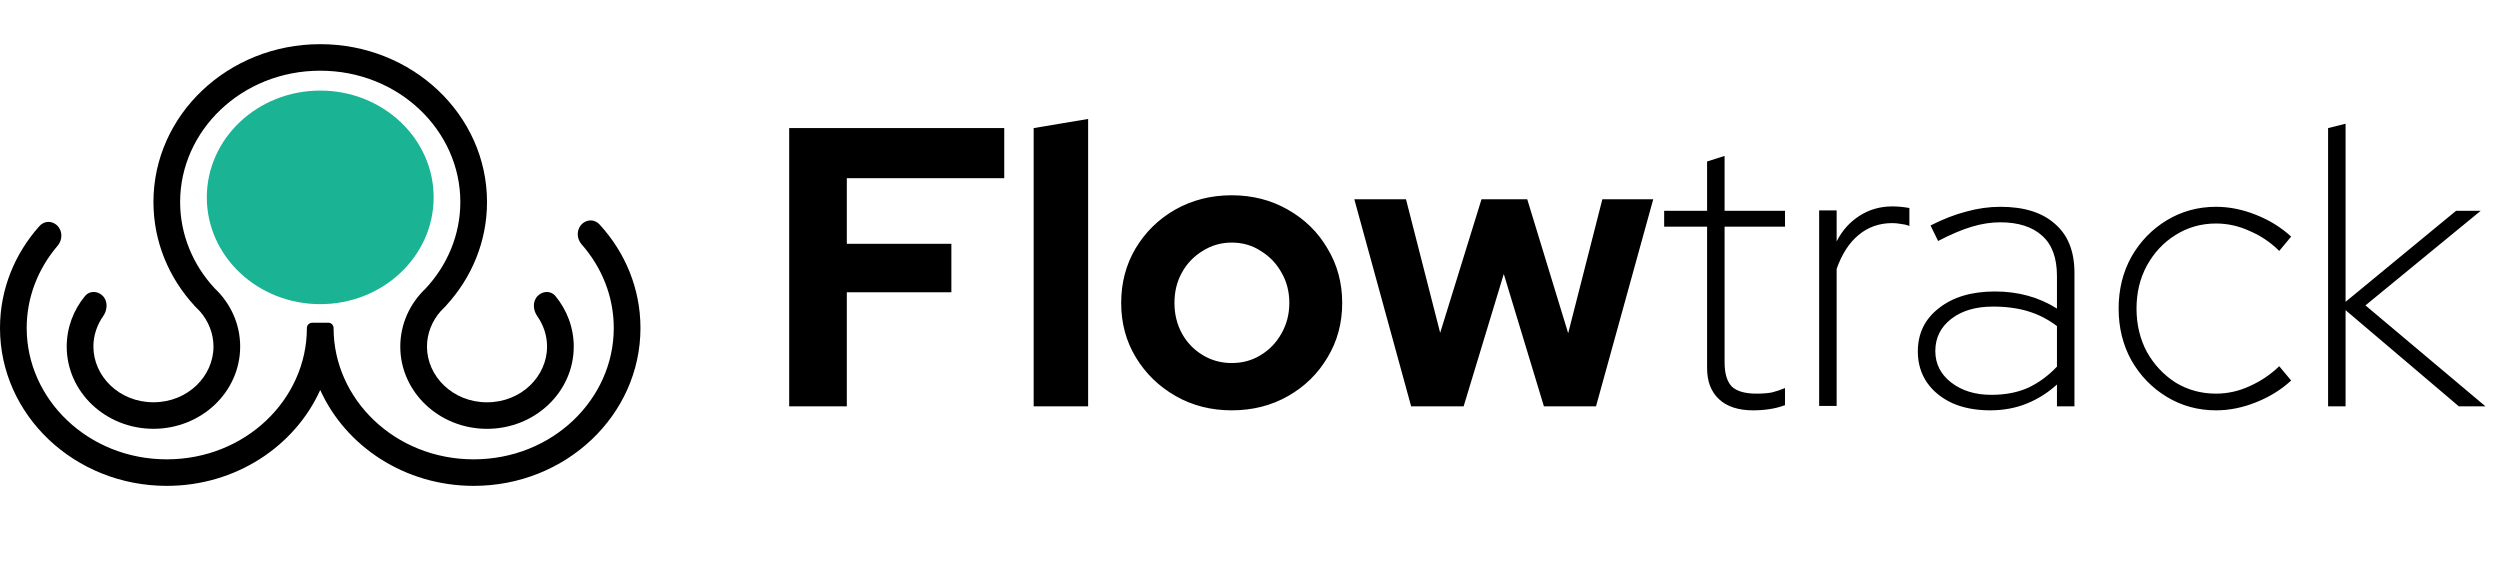 <svg xmlns="http://www.w3.org/2000/svg" width="566" height="132" viewBox="0 0 566 132" fill="none"><path d="M69.479 74.263C69.479 73.594 70.034 73.063 70.707 73.063H74.339C74.997 73.063 75.52 73.608 75.521 74.262C75.521 90.407 89.438 103.994 107.24 103.994C125.041 103.994 138.958 90.408 138.958 74.263C138.958 67.146 136.253 60.526 131.703 55.348C131.139 54.705 130.802 53.89 130.802 53.037C130.802 50.289 133.908 48.822 135.77 50.852C141.52 57.123 145 65.308 145 74.263C145 94 128.094 110 107.24 110C91.647 110 78.262 101.056 72.5 88.293C66.738 101.056 53.353 110 37.76 110C16.906 110 0 94 0 74.263C0 65.481 3.347 57.438 8.901 51.216C10.752 49.142 13.896 50.606 13.896 53.379C13.896 54.219 13.571 55.023 13.024 55.663C8.639 60.793 6.042 67.289 6.042 74.263C6.042 90.408 19.959 103.994 37.76 103.994C55.562 103.994 69.479 90.408 69.479 74.263Z" fill="black"></path><path d="M98.177 44.684C98.177 58.036 86.681 68.859 72.5 68.859C58.319 68.859 46.823 58.036 46.823 44.684C46.823 31.333 58.319 20.509 72.5 20.509C86.681 20.509 98.177 31.333 98.177 44.684Z" fill="#1AB394"></path><path d="M100.984 69.224C100.977 69.217 100.977 69.206 100.983 69.199C106.761 62.922 110.26 54.716 110.26 45.737C110.26 26 93.355 10 72.5 10C51.645 10 34.74 26 34.74 45.737C34.74 54.715 38.238 62.919 44.014 69.197C44.02 69.203 44.02 69.212 44.014 69.218C44.008 69.224 44.008 69.234 44.015 69.24C44.095 69.31 44.174 69.381 44.252 69.453C44.588 69.811 44.932 70.163 45.283 70.508C47.207 72.715 48.333 75.511 48.333 78.461C48.333 85.162 42.519 91.074 34.74 91.074C26.96 91.074 21.146 85.162 21.146 78.461C21.146 75.966 21.951 73.582 23.363 71.57C24.355 70.158 24.461 68.174 23.236 66.956C22.108 65.835 20.273 65.776 19.262 67.002C16.657 70.162 15.104 74.139 15.104 78.461C15.104 88.744 23.895 97.08 34.74 97.08C45.584 97.08 54.375 88.744 54.375 78.461C54.375 73.293 52.155 68.617 48.57 65.244C43.698 59.983 40.781 53.128 40.781 45.737C40.781 29.592 54.699 16.006 72.5 16.006C90.301 16.006 104.219 29.592 104.219 45.737C104.219 53.16 101.277 60.042 96.367 65.312C92.819 68.68 90.625 73.332 90.625 78.469C90.625 88.752 99.416 97.088 110.26 97.088C121.105 97.088 129.896 88.752 129.896 78.469C129.896 74.147 128.343 70.17 125.738 67.01C124.727 65.785 122.892 65.843 121.764 66.964C120.539 68.182 120.645 70.166 121.637 71.579C123.049 73.59 123.854 75.975 123.854 78.469C123.854 85.171 118.04 91.082 110.26 91.082C102.481 91.082 96.667 85.171 96.667 78.469C96.667 75.492 97.814 72.671 99.771 70.455C100.083 70.147 100.389 69.833 100.69 69.514C100.786 69.425 100.884 69.337 100.983 69.251C100.991 69.244 100.991 69.231 100.984 69.224Z" fill="black"></path><path d="M178.67 92V29H227.36V40.34H191.72V55.19H215.39V66.17H191.72V92H178.67ZM234.022 92V29L246.352 26.93V92H234.022ZM278.855 92.9C274.175 92.9 269.945 91.82 266.165 89.66C262.385 87.5 259.385 84.59 257.165 80.93C254.945 77.27 253.835 73.16 253.835 68.6C253.835 64.04 254.915 59.93 257.075 56.27C259.295 52.55 262.295 49.61 266.075 47.45C269.915 45.29 274.175 44.21 278.855 44.21C283.535 44.21 287.765 45.29 291.545 47.45C295.385 49.61 298.385 52.55 300.545 56.27C302.765 59.93 303.875 64.04 303.875 68.6C303.875 73.16 302.765 77.27 300.545 80.93C298.385 84.59 295.415 87.5 291.635 89.66C287.855 91.82 283.595 92.9 278.855 92.9ZM278.855 82.19C281.315 82.19 283.505 81.59 285.425 80.39C287.405 79.19 288.965 77.57 290.105 75.53C291.305 73.43 291.905 71.12 291.905 68.6C291.905 66.02 291.305 63.71 290.105 61.67C288.965 59.63 287.405 58.01 285.425 56.81C283.505 55.55 281.315 54.92 278.855 54.92C276.455 54.92 274.265 55.55 272.285 56.81C270.305 58.01 268.745 59.63 267.605 61.67C266.465 63.71 265.895 66.02 265.895 68.6C265.895 71.12 266.465 73.43 267.605 75.53C268.745 77.57 270.305 79.19 272.285 80.39C274.265 81.59 276.455 82.19 278.855 82.19ZM319.485 92L306.615 45.11H318.315L326.055 75.35L335.415 45.11H345.765L355.035 75.44L362.775 45.11H374.295L361.335 92H349.545L340.455 62.03L331.365 92H319.485ZM396.926 92.9C393.566 92.9 390.986 92.06 389.186 90.38C387.386 88.7 386.486 86.36 386.486 83.36V51.32H376.766V47.72H386.486V36.56L390.446 35.3V47.72H404.126V51.32H390.446V82.01C390.446 84.53 390.986 86.36 392.066 87.5C393.206 88.58 395.066 89.12 397.646 89.12C399.026 89.12 400.196 89.03 401.156 88.85C402.116 88.61 403.106 88.28 404.126 87.86V91.73C402.986 92.15 401.816 92.45 400.616 92.63C399.416 92.81 398.186 92.9 396.926 92.9ZM411.856 91.91V47.63H415.816V54.65C417.076 52.19 418.786 50.27 420.946 48.89C423.166 47.45 425.656 46.73 428.416 46.73C429.616 46.73 430.906 46.85 432.286 47.09V51.14C431.626 50.9 430.966 50.75 430.306 50.69C429.646 50.57 429.016 50.51 428.416 50.51C425.476 50.51 422.926 51.41 420.766 53.21C418.666 54.95 417.016 57.5 415.816 60.86V91.91H411.856ZM450.575 92.9C447.335 92.9 444.485 92.36 442.025 91.28C439.565 90.14 437.645 88.58 436.265 86.6C434.885 84.56 434.195 82.22 434.195 79.58C434.195 75.5 435.785 72.23 438.965 69.77C442.145 67.25 446.375 65.99 451.655 65.99C456.935 65.99 461.615 67.28 465.695 69.86V62.48C465.695 58.4 464.585 55.37 462.365 53.39C460.145 51.35 456.965 50.33 452.825 50.33C450.785 50.33 448.655 50.66 446.435 51.32C444.215 51.98 441.665 53.06 438.785 54.56L437.075 51.05C439.895 49.61 442.595 48.56 445.175 47.9C447.755 47.18 450.335 46.82 452.915 46.82C458.255 46.82 462.365 48.11 465.245 50.69C468.185 53.21 469.655 56.9 469.655 61.76V92H465.695V87.05C463.655 88.91 461.375 90.35 458.855 91.37C456.335 92.39 453.575 92.9 450.575 92.9ZM438.155 79.49C438.155 82.37 439.355 84.74 441.755 86.6C444.155 88.46 447.185 89.39 450.845 89.39C454.025 89.39 456.815 88.85 459.215 87.77C461.615 86.63 463.775 85.04 465.695 83V73.82C463.715 72.32 461.555 71.21 459.215 70.49C456.875 69.77 454.205 69.41 451.205 69.41C447.305 69.41 444.155 70.34 441.755 72.2C439.355 74.06 438.155 76.49 438.155 79.49ZM501.707 92.9C497.627 92.9 493.907 91.88 490.547 89.84C487.187 87.8 484.517 85.04 482.537 81.56C480.617 78.08 479.657 74.18 479.657 69.86C479.657 65.54 480.617 61.64 482.537 58.16C484.517 54.68 487.187 51.92 490.547 49.88C493.907 47.84 497.627 46.82 501.707 46.82C504.707 46.82 507.707 47.42 510.707 48.62C513.767 49.82 516.437 51.47 518.717 53.57L516.017 56.81C514.097 54.89 511.877 53.39 509.357 52.31C506.897 51.17 504.347 50.6 501.707 50.6C498.347 50.6 495.287 51.47 492.527 53.21C489.827 54.89 487.667 57.2 486.047 60.14C484.487 63.02 483.707 66.26 483.707 69.86C483.707 73.46 484.487 76.73 486.047 79.67C487.667 82.55 489.827 84.86 492.527 86.6C495.287 88.28 498.347 89.12 501.707 89.12C504.347 89.12 506.897 88.55 509.357 87.41C511.877 86.27 514.097 84.77 516.017 82.91L518.717 86.15C516.437 88.25 513.767 89.9 510.707 91.1C507.707 92.3 504.707 92.9 501.707 92.9ZM527.079 92V29L531.039 28.01V68.33L556.059 47.72H561.639L535.539 69.14L562.719 92H556.689L531.039 70.22V92H527.079Z" fill="black"></path></svg>